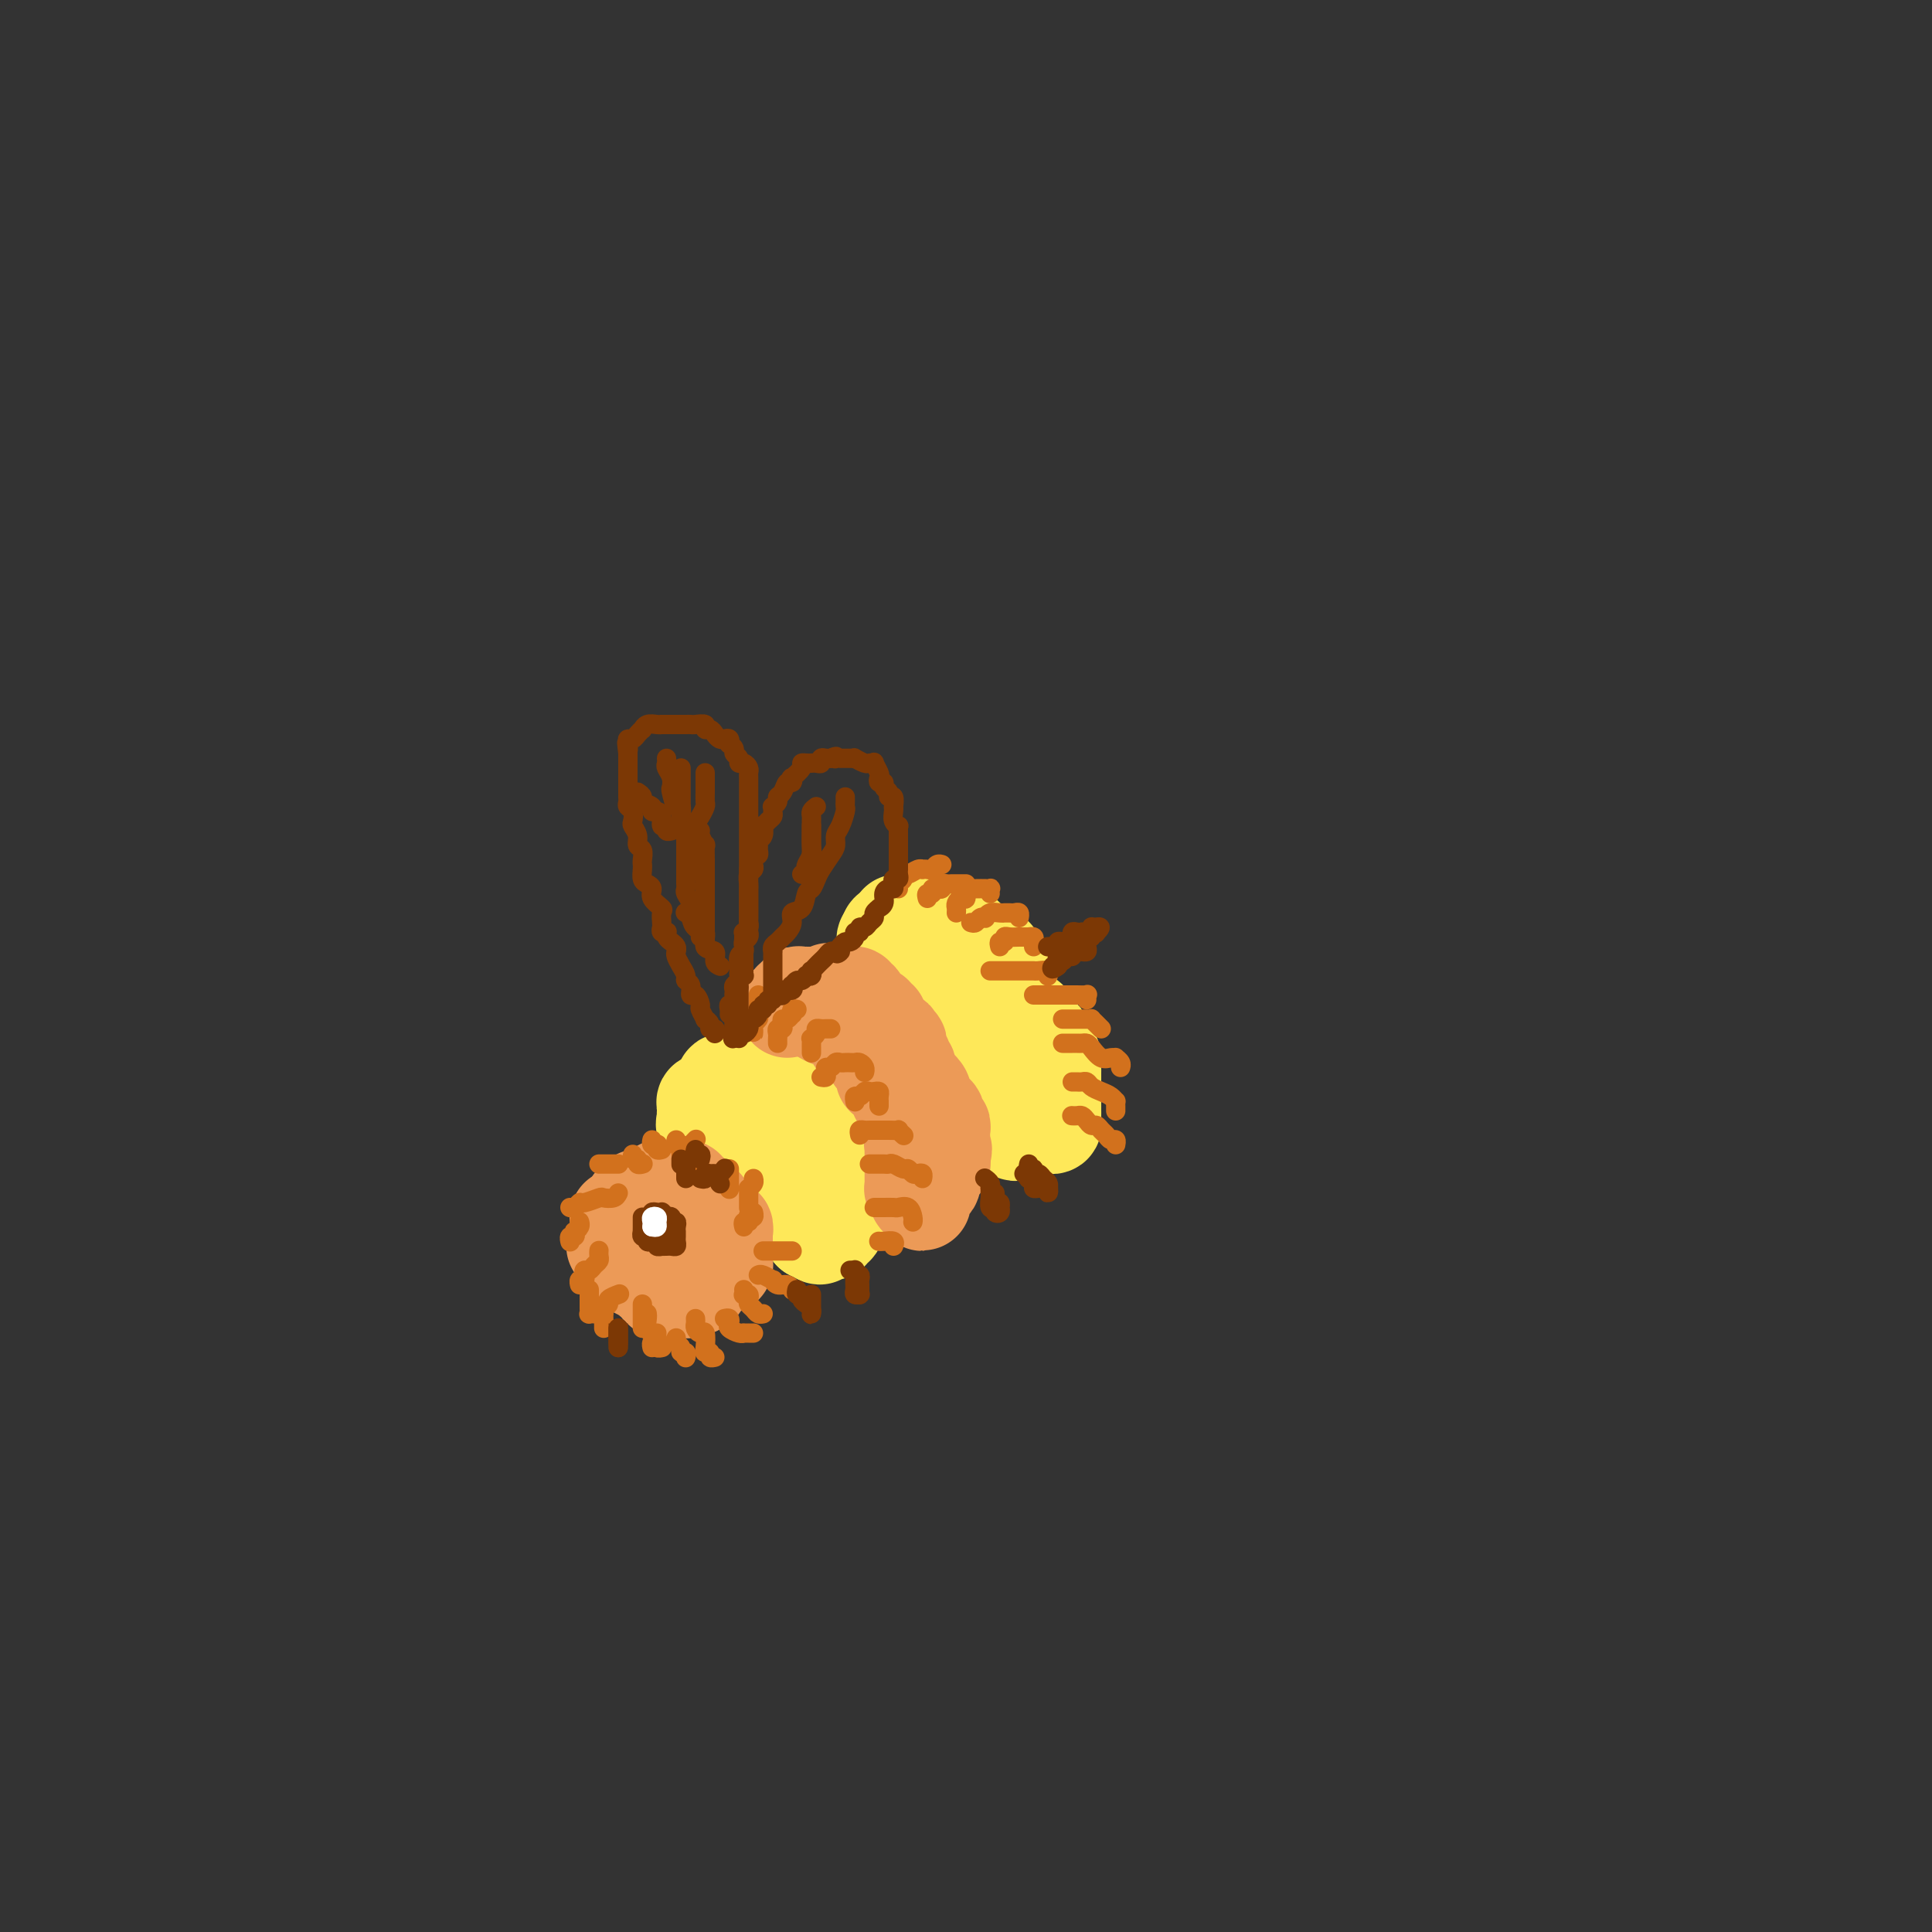 <svg viewBox='0 0 400 400' version='1.1' xmlns='http://www.w3.org/2000/svg' xmlns:xlink='http://www.w3.org/1999/xlink'><rect x="0" y="0" width="400" height="400" fill="#333333" stroke="none"/><g fill='none' stroke='#FEE859' stroke-width='20' stroke-linecap='round' stroke-linejoin='round'><path d='M155,224c-0.333,-0.006 -0.667,-0.013 -1,0c-0.333,0.013 -0.667,0.045 -1,0c-0.333,-0.045 -0.666,-0.166 -1,0c-0.334,0.166 -0.668,0.619 -1,1c-0.332,0.381 -0.662,0.691 -1,1c-0.338,0.309 -0.683,0.618 -1,1c-0.317,0.382 -0.607,0.837 -1,1c-0.393,0.163 -0.890,0.032 -1,0c-0.110,-0.032 0.167,0.033 0,0c-0.167,-0.033 -0.776,-0.164 -1,0c-0.224,0.164 -0.062,0.622 0,1c0.062,0.378 0.024,0.676 0,1c-0.024,0.324 -0.036,0.676 0,1c0.036,0.324 0.118,0.622 0,1c-0.118,0.378 -0.438,0.836 0,1c0.438,0.164 1.633,0.034 2,0c0.367,-0.034 -0.095,0.029 0,0c0.095,-0.029 0.748,-0.152 1,0c0.252,0.152 0.105,0.577 0,1c-0.105,0.423 -0.168,0.844 0,1c0.168,0.156 0.566,0.045 1,0c0.434,-0.045 0.902,-0.026 1,0c0.098,0.026 -0.176,0.058 0,0c0.176,-0.058 0.802,-0.208 1,0c0.198,0.208 -0.032,0.773 0,1c0.032,0.227 0.327,0.116 1,0c0.673,-0.116 1.723,-0.238 2,0c0.277,0.238 -0.220,0.837 0,1c0.220,0.163 1.158,-0.110 2,0c0.842,0.110 1.588,0.603 2,1c0.412,0.397 0.491,0.699 1,1c0.509,0.301 1.447,0.602 2,1c0.553,0.398 0.722,0.894 1,1c0.278,0.106 0.667,-0.179 1,0c0.333,0.179 0.611,0.821 1,1c0.389,0.179 0.888,-0.107 1,0c0.112,0.107 -0.162,0.606 0,1c0.162,0.394 0.761,0.684 1,1c0.239,0.316 0.120,0.658 0,1'/><path d='M167,245c3.188,2.092 0.658,1.321 0,1c-0.658,-0.321 0.556,-0.192 1,0c0.444,0.192 0.119,0.447 0,1c-0.119,0.553 -0.032,1.405 0,2c0.032,0.595 0.009,0.933 0,1c-0.009,0.067 -0.002,-0.137 0,0c0.002,0.137 0.001,0.615 0,1c-0.001,0.385 -0.000,0.677 0,1c0.000,0.323 -0.000,0.676 0,1c0.000,0.324 0.000,0.621 0,1c-0.000,0.379 -0.001,0.842 0,1c0.001,0.158 0.003,0.010 0,0c-0.003,-0.010 -0.011,0.118 0,0c0.011,-0.118 0.041,-0.482 0,-1c-0.041,-0.518 -0.152,-1.190 0,-2c0.152,-0.810 0.566,-1.758 1,-2c0.434,-0.242 0.887,0.220 1,0c0.113,-0.220 -0.113,-1.123 0,-2c0.113,-0.877 0.566,-1.726 1,-2c0.434,-0.274 0.848,0.029 1,0c0.152,-0.029 0.041,-0.389 0,-1c-0.041,-0.611 -0.011,-1.473 0,-2c0.011,-0.527 0.003,-0.718 0,-1c-0.003,-0.282 0.000,-0.654 0,-1c-0.000,-0.346 -0.004,-0.666 0,-1c0.004,-0.334 0.016,-0.682 0,-1c-0.016,-0.318 -0.061,-0.606 0,-1c0.061,-0.394 0.227,-0.893 0,-1c-0.227,-0.107 -0.848,0.177 -1,0c-0.152,-0.177 0.166,-0.817 0,-1c-0.166,-0.183 -0.815,0.091 -1,0c-0.185,-0.091 0.095,-0.546 0,-1c-0.095,-0.454 -0.565,-0.905 -1,-1c-0.435,-0.095 -0.834,0.168 -1,0c-0.166,-0.168 -0.100,-0.766 0,-1c0.100,-0.234 0.234,-0.104 0,0c-0.234,0.104 -0.837,0.183 -1,0c-0.163,-0.183 0.114,-0.627 0,-1c-0.114,-0.373 -0.618,-0.674 -1,-1c-0.382,-0.326 -0.641,-0.679 -1,-1c-0.359,-0.321 -0.818,-0.612 -1,-1c-0.182,-0.388 -0.087,-0.874 0,-1c0.087,-0.126 0.168,0.107 0,0c-0.168,-0.107 -0.584,-0.553 -1,-1'/><path d='M163,227c-1.349,-1.785 -0.222,-1.249 0,-1c0.222,0.249 -0.462,0.210 -1,0c-0.538,-0.210 -0.931,-0.592 -1,-1c-0.069,-0.408 0.185,-0.841 0,-1c-0.185,-0.159 -0.809,-0.043 -1,0c-0.191,0.043 0.051,0.011 0,0c-0.051,-0.011 -0.395,-0.003 -1,0c-0.605,0.003 -1.472,0.001 -2,0c-0.528,-0.001 -0.719,-0.000 -1,0c-0.281,0.000 -0.654,0.000 -1,0c-0.346,-0.000 -0.666,-0.000 -1,0c-0.334,0.000 -0.682,0.000 -1,0c-0.318,-0.000 -0.607,-0.001 -1,0c-0.393,0.001 -0.890,0.003 -1,0c-0.110,-0.003 0.167,-0.012 0,0c-0.167,0.012 -0.777,0.044 -1,0c-0.223,-0.044 -0.060,-0.166 0,0c0.060,0.166 0.016,0.618 0,1c-0.016,0.382 -0.004,0.694 0,1c0.004,0.306 0.000,0.608 0,1c-0.000,0.392 0.004,0.875 0,1c-0.004,0.125 -0.015,-0.107 0,0c0.015,0.107 0.057,0.554 0,1c-0.057,0.446 -0.212,0.890 0,1c0.212,0.110 0.792,-0.114 1,0c0.208,0.114 0.046,0.567 0,1c-0.046,0.433 0.026,0.847 0,1c-0.026,0.153 -0.150,0.044 0,0c0.150,-0.044 0.575,-0.022 1,0'/><path d='M152,232c0.091,1.466 -0.183,1.132 0,1c0.183,-0.132 0.823,-0.060 1,0c0.177,0.060 -0.108,0.110 0,0c0.108,-0.110 0.610,-0.380 1,0c0.390,0.380 0.669,1.411 1,2c0.331,0.589 0.714,0.735 1,1c0.286,0.265 0.476,0.649 1,1c0.524,0.351 1.383,0.668 2,1c0.617,0.332 0.992,0.680 1,1c0.008,0.320 -0.352,0.612 0,1c0.352,0.388 1.415,0.874 2,1c0.585,0.126 0.692,-0.106 1,0c0.308,0.106 0.818,0.549 1,1c0.182,0.451 0.035,0.908 0,1c-0.035,0.092 0.042,-0.182 0,0c-0.042,0.182 -0.204,0.819 0,1c0.204,0.181 0.772,-0.096 1,0c0.228,0.096 0.114,0.565 0,1c-0.114,0.435 -0.228,0.838 0,1c0.228,0.162 0.797,0.085 1,0c0.203,-0.085 0.041,-0.177 0,0c-0.041,0.177 0.041,0.622 0,1c-0.041,0.378 -0.203,0.689 0,1c0.203,0.311 0.772,0.622 1,1c0.228,0.378 0.114,0.822 0,1c-0.114,0.178 -0.227,0.089 0,0c0.227,-0.089 0.793,-0.179 1,0c0.207,0.179 0.055,0.626 0,1c-0.055,0.374 -0.015,0.675 0,1c0.015,0.325 0.003,0.676 0,1c-0.003,0.324 0.002,0.623 0,1c-0.002,0.377 -0.011,0.833 0,1c0.011,0.167 0.041,0.045 0,0c-0.041,-0.045 -0.155,-0.013 0,0c0.155,0.013 0.577,0.006 1,0'/><path d='M169,255c0.957,1.861 0.849,0.514 1,0c0.151,-0.514 0.562,-0.193 1,0c0.438,0.193 0.902,0.259 1,0c0.098,-0.259 -0.170,-0.843 0,-1c0.170,-0.157 0.778,0.112 1,0c0.222,-0.112 0.060,-0.603 0,-1c-0.060,-0.397 -0.016,-0.698 0,-1c0.016,-0.302 0.004,-0.605 0,-1c-0.004,-0.395 0.000,-0.880 0,-1c-0.000,-0.120 -0.004,0.127 0,0c0.004,-0.127 0.016,-0.626 0,-1c-0.016,-0.374 -0.061,-0.621 0,-1c0.061,-0.379 0.226,-0.889 0,-1c-0.226,-0.111 -0.844,0.176 -1,0c-0.156,-0.176 0.151,-0.817 0,-1c-0.151,-0.183 -0.761,0.091 -1,0c-0.239,-0.091 -0.106,-0.546 0,-1c0.106,-0.454 0.186,-0.906 0,-1c-0.186,-0.094 -0.637,0.171 -1,0c-0.363,-0.171 -0.636,-0.777 -1,-1c-0.364,-0.223 -0.818,-0.064 -1,0c-0.182,0.064 -0.091,0.032 0,0'/><path d='M168,243c-0.778,-1.156 -0.222,-1.044 0,-1c0.222,0.044 0.111,0.022 0,0'/><path d='M186,191c-0.089,-0.001 -0.179,-0.001 0,0c0.179,0.001 0.626,0.004 1,0c0.374,-0.004 0.676,-0.016 1,0c0.324,0.016 0.669,0.061 1,0c0.331,-0.061 0.649,-0.228 1,0c0.351,0.228 0.735,0.850 1,1c0.265,0.150 0.410,-0.171 1,0c0.590,0.171 1.625,0.833 2,1c0.375,0.167 0.089,-0.163 1,0c0.911,0.163 3.017,0.818 4,1c0.983,0.182 0.841,-0.110 1,0c0.159,0.110 0.620,0.622 1,1c0.380,0.378 0.680,0.621 1,1c0.320,0.379 0.659,0.894 1,1c0.341,0.106 0.684,-0.197 1,0c0.316,0.197 0.606,0.893 1,1c0.394,0.107 0.894,-0.374 1,0c0.106,0.374 -0.182,1.602 0,2c0.182,0.398 0.834,-0.034 1,0c0.166,0.034 -0.153,0.534 0,1c0.153,0.466 0.777,0.898 1,1c0.223,0.102 0.046,-0.126 0,0c-0.046,0.126 0.040,0.606 0,1c-0.040,0.394 -0.206,0.701 0,1c0.206,0.299 0.785,0.591 1,1c0.215,0.409 0.065,0.936 0,1c-0.065,0.064 -0.045,-0.335 0,0c0.045,0.335 0.116,1.403 0,2c-0.116,0.597 -0.420,0.723 0,1c0.420,0.277 1.562,0.705 2,1c0.438,0.295 0.170,0.456 0,1c-0.170,0.544 -0.242,1.469 0,2c0.242,0.531 0.797,0.667 1,1c0.203,0.333 0.054,0.862 0,1c-0.054,0.138 -0.015,-0.117 0,0c0.015,0.117 0.004,0.605 0,1c-0.004,0.395 -0.001,0.697 0,1c0.001,0.303 0.000,0.606 0,1c-0.000,0.394 -0.000,0.878 0,1c0.000,0.122 0.000,-0.117 0,0c-0.000,0.117 -0.000,0.591 0,1c0.000,0.409 0.000,0.754 0,1c-0.000,0.246 -0.000,0.395 0,1c0.000,0.605 0.001,1.667 0,2c-0.001,0.333 -0.004,-0.065 0,0c0.004,0.065 0.015,0.591 0,1c-0.015,0.409 -0.056,0.702 0,1c0.056,0.298 0.207,0.601 0,1c-0.207,0.399 -0.774,0.895 -1,1c-0.226,0.105 -0.113,-0.179 0,0c0.113,0.179 0.226,0.821 0,1c-0.226,0.179 -0.793,-0.107 -1,0c-0.207,0.107 -0.056,0.606 0,1c0.056,0.394 0.015,0.683 0,1c-0.015,0.317 -0.004,0.662 0,1c0.004,0.338 0.002,0.669 0,1'/><path d='M210,233c-0.126,2.939 0.558,0.788 1,0c0.442,-0.788 0.643,-0.211 1,0c0.357,0.211 0.869,0.057 1,0c0.131,-0.057 -0.118,-0.015 0,0c0.118,0.015 0.605,0.004 1,0c0.395,-0.004 0.698,-0.000 1,0c0.302,0.000 0.603,-0.003 1,0c0.397,0.003 0.891,0.012 1,0c0.109,-0.012 -0.167,-0.045 0,0c0.167,0.045 0.777,0.167 1,0c0.223,-0.167 0.060,-0.622 0,-1c-0.060,-0.378 -0.016,-0.678 0,-1c0.016,-0.322 0.004,-0.668 0,-1c-0.004,-0.332 -0.001,-0.652 0,-1c0.001,-0.348 0.000,-0.723 0,-1c-0.000,-0.277 -0.000,-0.455 0,-1c0.000,-0.545 0.000,-1.455 0,-2c-0.000,-0.545 -0.000,-0.723 0,-1c0.000,-0.277 0.001,-0.651 0,-1c-0.001,-0.349 -0.004,-0.671 0,-1c0.004,-0.329 0.016,-0.666 0,-1c-0.016,-0.334 -0.061,-0.667 0,-1c0.061,-0.333 0.227,-0.668 0,-1c-0.227,-0.332 -0.849,-0.663 -1,-1c-0.151,-0.337 0.167,-0.680 0,-1c-0.167,-0.320 -0.819,-0.615 -1,-1c-0.181,-0.385 0.109,-0.858 0,-1c-0.109,-0.142 -0.617,0.049 -1,0c-0.383,-0.049 -0.642,-0.338 -1,-1c-0.358,-0.662 -0.817,-1.697 -1,-2c-0.183,-0.303 -0.091,0.126 0,0c0.091,-0.126 0.179,-0.808 0,-1c-0.179,-0.192 -0.626,0.107 -1,0c-0.374,-0.107 -0.674,-0.620 -1,-1c-0.326,-0.380 -0.676,-0.627 -1,-1c-0.324,-0.373 -0.622,-0.871 -1,-1c-0.378,-0.129 -0.837,0.110 -1,0c-0.163,-0.110 -0.028,-0.569 0,-1c0.028,-0.431 -0.049,-0.832 0,-1c0.049,-0.168 0.224,-0.101 0,0c-0.224,0.101 -0.847,0.238 -1,0c-0.153,-0.238 0.166,-0.851 0,-1c-0.166,-0.149 -0.815,0.167 -1,0c-0.185,-0.167 0.095,-0.815 0,-1c-0.095,-0.185 -0.564,0.095 -1,0c-0.436,-0.095 -0.838,-0.564 -1,-1c-0.162,-0.436 -0.085,-0.838 0,-1c0.085,-0.162 0.177,-0.082 0,0c-0.177,0.082 -0.622,0.166 -1,0c-0.378,-0.166 -0.689,-0.583 -1,-1'/><path d='M202,201c-2.638,-2.660 -1.232,-0.310 -1,0c0.232,0.310 -0.712,-1.418 -1,-2c-0.288,-0.582 0.078,-0.016 0,0c-0.078,0.016 -0.599,-0.517 -1,-1c-0.401,-0.483 -0.681,-0.917 -1,-1c-0.319,-0.083 -0.677,0.185 -1,0c-0.323,-0.185 -0.611,-0.824 -1,-1c-0.389,-0.176 -0.877,0.112 -1,0c-0.123,-0.112 0.121,-0.622 0,-1c-0.121,-0.378 -0.606,-0.623 -1,-1c-0.394,-0.377 -0.697,-0.886 -1,-1c-0.303,-0.114 -0.606,0.165 -1,0c-0.394,-0.165 -0.879,-0.776 -1,-1c-0.121,-0.224 0.121,-0.061 0,0c-0.121,0.061 -0.606,0.020 -1,0c-0.394,-0.020 -0.698,-0.019 -1,0c-0.302,0.019 -0.602,0.058 -1,0c-0.398,-0.058 -0.894,-0.212 -1,0c-0.106,0.212 0.178,0.789 0,1c-0.178,0.211 -0.818,0.056 -1,0c-0.182,-0.056 0.095,-0.012 0,0c-0.095,0.012 -0.562,-0.007 -1,0c-0.438,0.007 -0.849,0.040 -1,0c-0.151,-0.040 -0.043,-0.154 0,0c0.043,0.154 0.022,0.577 0,1'/><path d='M184,194c-1.458,0.337 -0.602,0.679 0,1c0.602,0.321 0.949,0.622 1,1c0.051,0.378 -0.193,0.832 0,1c0.193,0.168 0.824,0.048 1,0c0.176,-0.048 -0.104,-0.024 0,0c0.104,0.024 0.590,0.048 1,0c0.410,-0.048 0.744,-0.168 1,0c0.256,0.168 0.436,0.622 1,1c0.564,0.378 1.513,0.679 2,1c0.487,0.321 0.511,0.664 1,1c0.489,0.336 1.444,0.667 2,1c0.556,0.333 0.712,0.667 1,1c0.288,0.333 0.707,0.664 1,1c0.293,0.336 0.461,0.678 1,1c0.539,0.322 1.450,0.626 2,1c0.550,0.374 0.740,0.820 1,1c0.260,0.180 0.590,0.095 1,0c0.410,-0.095 0.898,-0.198 1,0c0.102,0.198 -0.183,0.698 0,1c0.183,0.302 0.834,0.406 1,1c0.166,0.594 -0.153,1.679 0,2c0.153,0.321 0.777,-0.121 1,0c0.223,0.121 0.046,0.806 0,1c-0.046,0.194 0.039,-0.102 0,0c-0.039,0.102 -0.203,0.601 0,1c0.203,0.399 0.773,0.698 1,1c0.227,0.302 0.112,0.606 0,1c-0.112,0.394 -0.222,0.879 0,1c0.222,0.121 0.778,-0.121 1,0c0.222,0.121 0.112,0.606 0,1c-0.112,0.394 -0.227,0.698 0,1c0.227,0.302 0.797,0.602 1,1c0.203,0.398 0.040,0.894 0,1c-0.040,0.106 0.042,-0.179 0,0c-0.042,0.179 -0.207,0.822 0,1c0.207,0.178 0.788,-0.110 1,0c0.212,0.110 0.057,0.617 0,1c-0.057,0.383 -0.015,0.642 0,1c0.015,0.358 0.004,0.817 0,1c-0.004,0.183 -0.002,0.092 0,0'/></g>
<g fill='none' stroke='#EC9A57' stroke-width='20' stroke-linecap='round' stroke-linejoin='round'><path d='M164,208c-0.007,-0.422 -0.013,-0.845 0,-1c0.013,-0.155 0.046,-0.043 0,0c-0.046,0.043 -0.171,0.015 0,0c0.171,-0.015 0.637,-0.019 1,0c0.363,0.019 0.622,0.061 1,0c0.378,-0.061 0.874,-0.224 1,0c0.126,0.224 -0.117,0.834 0,1c0.117,0.166 0.595,-0.114 1,0c0.405,0.114 0.737,0.622 1,1c0.263,0.378 0.455,0.626 1,1c0.545,0.374 1.442,0.873 2,1c0.558,0.127 0.777,-0.120 1,0c0.223,0.120 0.451,0.607 1,1c0.549,0.393 1.418,0.693 2,1c0.582,0.307 0.877,0.621 1,1c0.123,0.379 0.074,0.824 0,1c-0.074,0.176 -0.174,0.085 0,0c0.174,-0.085 0.621,-0.164 1,0c0.379,0.164 0.689,0.569 1,1c0.311,0.431 0.623,0.886 1,1c0.377,0.114 0.819,-0.114 1,0c0.181,0.114 0.100,0.568 0,1c-0.100,0.432 -0.219,0.840 0,1c0.219,0.160 0.776,0.071 1,0c0.224,-0.071 0.116,-0.125 0,0c-0.116,0.125 -0.239,0.428 0,1c0.239,0.572 0.839,1.414 1,2c0.161,0.586 -0.115,0.916 0,1c0.115,0.084 0.623,-0.080 1,0c0.377,0.080 0.622,0.403 1,1c0.378,0.597 0.890,1.470 1,2c0.110,0.530 -0.180,0.719 0,1c0.180,0.281 0.832,0.654 1,1c0.168,0.346 -0.147,0.666 0,1c0.147,0.334 0.757,0.682 1,1c0.243,0.318 0.118,0.606 0,1c-0.118,0.394 -0.228,0.893 0,1c0.228,0.107 0.793,-0.179 1,0c0.207,0.179 0.055,0.821 0,1c-0.055,0.179 -0.015,-0.107 0,0c0.015,0.107 0.004,0.606 0,1c-0.004,0.394 -0.001,0.684 0,1c0.001,0.316 0.001,0.658 0,1'/><path d='M189,236c1.083,2.869 0.290,1.542 0,1c-0.290,-0.542 -0.078,-0.299 0,0c0.078,0.299 0.021,0.654 0,1c-0.021,0.346 -0.006,0.684 0,1c0.006,0.316 0.001,0.609 0,1c-0.001,0.391 -0.000,0.878 0,1c0.000,0.122 0.000,-0.122 0,0c-0.000,0.122 0.000,0.611 0,1c-0.000,0.389 -0.001,0.679 0,1c0.001,0.321 0.004,0.674 0,1c-0.004,0.326 -0.015,0.626 0,1c0.015,0.374 0.056,0.822 0,1c-0.056,0.178 -0.207,0.085 0,0c0.207,-0.085 0.773,-0.161 1,0c0.227,0.161 0.113,0.561 0,1c-0.113,0.439 -0.227,0.917 0,1c0.227,0.083 0.793,-0.229 1,0c0.207,0.229 0.054,1.000 0,1c-0.054,0.000 -0.011,-0.771 0,-1c0.011,-0.229 -0.012,0.083 0,0c0.012,-0.083 0.060,-0.561 0,-1c-0.060,-0.439 -0.226,-0.839 0,-1c0.226,-0.161 0.846,-0.085 1,0c0.154,0.085 -0.156,0.178 0,0c0.156,-0.178 0.778,-0.626 1,-1c0.222,-0.374 0.044,-0.675 0,-1c-0.044,-0.325 0.044,-0.675 0,-1c-0.044,-0.325 -0.222,-0.626 0,-1c0.222,-0.374 0.844,-0.821 1,-1c0.156,-0.179 -0.154,-0.089 0,0c0.154,0.089 0.772,0.178 1,0c0.228,-0.178 0.065,-0.622 0,-1c-0.065,-0.378 -0.033,-0.689 0,-1'/><path d='M195,239c0.774,-1.555 0.207,-0.941 0,-1c-0.207,-0.059 -0.056,-0.789 0,-1c0.056,-0.211 0.016,0.097 0,0c-0.016,-0.097 -0.008,-0.599 0,-1c0.008,-0.401 0.017,-0.703 0,-1c-0.017,-0.297 -0.060,-0.590 0,-1c0.060,-0.410 0.224,-0.936 0,-1c-0.224,-0.064 -0.834,0.334 -1,0c-0.166,-0.334 0.113,-1.399 0,-2c-0.113,-0.601 -0.617,-0.737 -1,-1c-0.383,-0.263 -0.645,-0.652 -1,-1c-0.355,-0.348 -0.803,-0.656 -1,-1c-0.197,-0.344 -0.143,-0.726 0,-1c0.143,-0.274 0.374,-0.440 0,-1c-0.374,-0.560 -1.353,-1.513 -2,-2c-0.647,-0.487 -0.962,-0.508 -1,-1c-0.038,-0.492 0.200,-1.456 0,-2c-0.200,-0.544 -0.838,-0.667 -1,-1c-0.162,-0.333 0.153,-0.877 0,-1c-0.153,-0.123 -0.772,0.173 -1,0c-0.228,-0.173 -0.065,-0.816 0,-1c0.065,-0.184 0.031,0.091 0,0c-0.031,-0.091 -0.060,-0.546 0,-1c0.060,-0.454 0.208,-0.905 0,-1c-0.208,-0.095 -0.772,0.168 -1,0c-0.228,-0.168 -0.121,-0.766 0,-1c0.121,-0.234 0.257,-0.105 0,0c-0.257,0.105 -0.906,0.187 -1,0c-0.094,-0.187 0.368,-0.643 0,-1c-0.368,-0.357 -1.567,-0.617 -2,-1c-0.433,-0.383 -0.101,-0.891 0,-1c0.101,-0.109 -0.028,0.182 0,0c0.028,-0.182 0.215,-0.836 0,-1c-0.215,-0.164 -0.832,0.164 -1,0c-0.168,-0.164 0.114,-0.818 0,-1c-0.114,-0.182 -0.623,0.109 -1,0c-0.377,-0.109 -0.623,-0.617 -1,-1c-0.377,-0.383 -0.885,-0.642 -1,-1c-0.115,-0.358 0.162,-0.814 0,-1c-0.162,-0.186 -0.764,-0.102 -1,0c-0.236,0.102 -0.106,0.224 0,0c0.106,-0.224 0.187,-0.792 0,-1c-0.187,-0.208 -0.642,-0.056 -1,0c-0.358,0.056 -0.618,0.015 -1,0c-0.382,-0.015 -0.886,-0.004 -1,0c-0.114,0.004 0.162,0.001 0,0c-0.162,-0.001 -0.760,-0.000 -1,0c-0.240,0.000 -0.120,0.000 0,0'/><path d='M173,206c-2.190,-1.547 -1.165,-0.415 -1,0c0.165,0.415 -0.529,0.111 -1,0c-0.471,-0.111 -0.719,-0.030 -1,0c-0.281,0.030 -0.596,0.008 -1,0c-0.404,-0.008 -0.895,-0.002 -1,0c-0.105,0.002 0.178,-0.001 0,0c-0.178,0.001 -0.817,0.004 -1,0c-0.183,-0.004 0.091,-0.016 0,0c-0.091,0.016 -0.546,0.061 -1,0c-0.454,-0.061 -0.905,-0.226 -1,0c-0.095,0.226 0.167,0.844 0,1c-0.167,0.156 -0.763,-0.151 -1,0c-0.237,0.151 -0.116,0.759 0,1c0.116,0.241 0.227,0.116 0,0c-0.227,-0.116 -0.792,-0.224 -1,0c-0.208,0.224 -0.059,0.778 0,1c0.059,0.222 0.030,0.111 0,0'/><path d='M138,250c-0.416,-0.031 -0.832,-0.061 -1,0c-0.168,0.061 -0.088,0.214 0,0c0.088,-0.214 0.182,-0.793 0,-1c-0.182,-0.207 -0.641,-0.041 -1,0c-0.359,0.041 -0.617,-0.041 -1,0c-0.383,0.041 -0.891,0.206 -1,0c-0.109,-0.206 0.182,-0.783 0,-1c-0.182,-0.217 -0.837,-0.073 -1,0c-0.163,0.073 0.167,0.076 0,0c-0.167,-0.076 -0.829,-0.231 -1,0c-0.171,0.231 0.150,0.850 0,1c-0.150,0.150 -0.772,-0.167 -1,0c-0.228,0.167 -0.061,0.818 0,1c0.061,0.182 0.016,-0.106 0,0c-0.016,0.106 -0.005,0.605 0,1c0.005,0.395 0.002,0.684 0,1c-0.002,0.316 -0.004,0.658 0,1c0.004,0.342 0.015,0.683 0,1c-0.015,0.317 -0.057,0.609 0,1c0.057,0.391 0.211,0.879 0,1c-0.211,0.121 -0.788,-0.126 -1,0c-0.212,0.126 -0.058,0.626 0,1c0.058,0.374 0.020,0.621 0,1c-0.020,0.379 -0.020,0.889 0,1c0.020,0.111 0.062,-0.178 0,0c-0.062,0.178 -0.228,0.822 0,1c0.228,0.178 0.848,-0.110 1,0c0.152,0.110 -0.166,0.617 0,1c0.166,0.383 0.814,0.642 1,1c0.186,0.358 -0.090,0.817 0,1c0.090,0.183 0.545,0.092 1,0'/><path d='M133,263c0.482,0.459 0.186,0.108 0,0c-0.186,-0.108 -0.261,0.028 0,0c0.261,-0.028 0.859,-0.219 1,0c0.141,0.219 -0.173,0.847 0,1c0.173,0.153 0.835,-0.170 1,0c0.165,0.170 -0.167,0.834 0,1c0.167,0.166 0.832,-0.166 1,0c0.168,0.166 -0.162,0.829 0,1c0.162,0.171 0.817,-0.150 1,0c0.183,0.150 -0.106,0.772 0,1c0.106,0.228 0.607,0.061 1,0c0.393,-0.061 0.679,-0.017 1,0c0.321,0.017 0.676,0.005 1,0c0.324,-0.005 0.616,-0.005 1,0c0.384,0.005 0.858,0.014 1,0c0.142,-0.014 -0.049,-0.050 0,0c0.049,0.050 0.337,0.186 1,0c0.663,-0.186 1.701,-0.695 2,-1c0.299,-0.305 -0.141,-0.408 0,-1c0.141,-0.592 0.865,-1.675 1,-2c0.135,-0.325 -0.318,0.106 0,0c0.318,-0.106 1.406,-0.749 2,-1c0.594,-0.251 0.695,-0.109 1,0c0.305,0.109 0.814,0.184 1,0c0.186,-0.184 0.050,-0.627 0,-1c-0.050,-0.373 -0.013,-0.677 0,-1c0.013,-0.323 0.004,-0.665 0,-1c-0.004,-0.335 -0.001,-0.663 0,-1c0.001,-0.337 0.001,-0.683 0,-1c-0.001,-0.317 -0.004,-0.606 0,-1c0.004,-0.394 0.016,-0.895 0,-1c-0.016,-0.105 -0.060,0.184 0,0c0.060,-0.184 0.224,-0.842 0,-1c-0.224,-0.158 -0.834,0.183 -1,0c-0.166,-0.183 0.113,-0.890 0,-1c-0.113,-0.110 -0.619,0.377 -1,0c-0.381,-0.377 -0.638,-1.618 -1,-2c-0.362,-0.382 -0.829,0.093 -1,0c-0.171,-0.093 -0.046,-0.756 0,-1c0.046,-0.244 0.013,-0.070 0,0c-0.013,0.070 -0.007,0.035 0,0'/><path d='M146,250c-0.780,-1.504 -0.730,-0.263 -1,0c-0.270,0.263 -0.861,-0.452 -1,-1c-0.139,-0.548 0.173,-0.931 0,-1c-0.173,-0.069 -0.830,0.174 -1,0c-0.170,-0.174 0.148,-0.765 0,-1c-0.148,-0.235 -0.760,-0.116 -1,0c-0.240,0.116 -0.106,0.227 0,0c0.106,-0.227 0.183,-0.793 0,-1c-0.183,-0.207 -0.627,-0.055 -1,0c-0.373,0.055 -0.675,0.014 -1,0c-0.325,-0.014 -0.675,0.000 -1,0c-0.325,-0.000 -0.627,-0.015 -1,0c-0.373,0.015 -0.817,0.061 -1,0c-0.183,-0.061 -0.105,-0.228 0,0c0.105,0.228 0.235,0.850 0,1c-0.235,0.150 -0.837,-0.171 -1,0c-0.163,0.171 0.114,0.834 0,1c-0.114,0.166 -0.617,-0.165 -1,0c-0.383,0.165 -0.646,0.828 -1,1c-0.354,0.172 -0.798,-0.146 -1,0c-0.202,0.146 -0.162,0.756 0,1c0.162,0.244 0.447,0.122 0,0c-0.447,-0.122 -1.626,-0.244 -2,0c-0.374,0.244 0.058,0.853 0,1c-0.058,0.147 -0.604,-0.168 -1,0c-0.396,0.168 -0.642,0.820 -1,1c-0.358,0.180 -0.828,-0.110 -1,0c-0.172,0.110 -0.046,0.621 0,1c0.046,0.379 0.012,0.626 0,1c-0.012,0.374 -0.003,0.873 0,1c0.003,0.127 0.001,-0.120 0,0c-0.001,0.120 -0.000,0.606 0,1c0.000,0.394 0.000,0.697 0,1'/><path d='M128,257c-1.333,1.667 -0.667,0.833 0,0'/></g>
<g fill='none' stroke='#D2711D' stroke-width='4' stroke-linecap='round' stroke-linejoin='round'><path d='M186,184c-0.118,-0.342 -0.235,-0.684 0,-1c0.235,-0.316 0.823,-0.607 1,-1c0.177,-0.393 -0.059,-0.890 0,-1c0.059,-0.110 0.411,0.166 1,0c0.589,-0.166 1.415,-0.776 2,-1c0.585,-0.224 0.930,-0.064 1,0c0.070,0.064 -0.135,0.031 0,0c0.135,-0.031 0.611,-0.061 1,0c0.389,0.061 0.692,0.212 1,0c0.308,-0.212 0.621,-0.788 1,-1c0.379,-0.212 0.822,-0.061 1,0c0.178,0.061 0.089,0.030 0,0'/><path d='M192,186c-0.122,-0.453 -0.244,-0.906 0,-1c0.244,-0.094 0.854,0.172 1,0c0.146,-0.172 -0.172,-0.782 0,-1c0.172,-0.218 0.834,-0.044 1,0c0.166,0.044 -0.163,-0.041 0,0c0.163,0.041 0.817,0.207 1,0c0.183,-0.207 -0.106,-0.788 0,-1c0.106,-0.212 0.606,-0.057 1,0c0.394,0.057 0.680,0.015 1,0c0.320,-0.015 0.673,-0.004 1,0c0.327,0.004 0.626,0.001 1,0c0.374,-0.001 0.821,-0.000 1,0c0.179,0.000 0.089,0.000 0,0'/><path d='M198,189c0.022,-0.344 0.043,-0.688 0,-1c-0.043,-0.312 -0.152,-0.591 0,-1c0.152,-0.409 0.564,-0.947 1,-1c0.436,-0.053 0.895,0.378 1,0c0.105,-0.378 -0.145,-1.565 0,-2c0.145,-0.435 0.684,-0.116 1,0c0.316,0.116 0.410,0.030 1,0c0.590,-0.030 1.675,-0.004 2,0c0.325,0.004 -0.109,-0.013 0,0c0.109,0.013 0.761,0.055 1,0c0.239,-0.055 0.064,-0.207 0,0c-0.064,0.207 -0.018,0.773 0,1c0.018,0.227 0.009,0.113 0,0'/><path d='M201,191c0.341,0.111 0.682,0.222 1,0c0.318,-0.222 0.614,-0.777 1,-1c0.386,-0.223 0.864,-0.112 1,0c0.136,0.112 -0.069,0.226 0,0c0.069,-0.226 0.414,-0.793 1,-1c0.586,-0.207 1.414,-0.055 2,0c0.586,0.055 0.931,0.014 1,0c0.069,-0.014 -0.139,-0.000 0,0c0.139,0.000 0.626,-0.014 1,0c0.374,0.014 0.636,0.055 1,0c0.364,-0.055 0.829,-0.207 1,0c0.171,0.207 0.049,0.773 0,1c-0.049,0.227 -0.024,0.113 0,0'/><path d='M207,196c-0.117,-0.453 -0.235,-0.906 0,-1c0.235,-0.094 0.822,0.171 1,0c0.178,-0.171 -0.053,-0.778 0,-1c0.053,-0.222 0.392,-0.059 1,0c0.608,0.059 1.487,0.015 2,0c0.513,-0.015 0.659,-0.001 1,0c0.341,0.001 0.876,-0.010 1,0c0.124,0.010 -0.163,0.041 0,0c0.163,-0.041 0.776,-0.155 1,0c0.224,0.155 0.060,0.580 0,1c-0.060,0.420 -0.017,0.834 0,1c0.017,0.166 0.009,0.083 0,0'/><path d='M205,201c0.344,0.000 0.687,0.000 1,0c0.313,-0.000 0.595,-0.000 1,0c0.405,0.000 0.934,0.000 1,0c0.066,-0.000 -0.332,-0.000 0,0c0.332,0.000 1.395,0.000 2,0c0.605,-0.000 0.754,-0.000 1,0c0.246,0.000 0.589,0.000 1,0c0.411,-0.000 0.888,-0.001 1,0c0.112,0.001 -0.142,0.004 0,0c0.142,-0.004 0.679,-0.015 1,0c0.321,0.015 0.426,0.057 1,0c0.574,-0.057 1.618,-0.211 2,0c0.382,0.211 0.102,0.789 0,1c-0.102,0.211 -0.028,0.057 0,0c0.028,-0.057 0.008,-0.016 0,0c-0.008,0.016 -0.004,0.008 0,0'/><path d='M214,206c0.173,0.000 0.346,0.000 1,0c0.654,-0.000 1.788,-0.000 2,0c0.212,0.000 -0.500,0.000 0,0c0.500,-0.000 2.211,-0.001 3,0c0.789,0.001 0.656,0.004 1,0c0.344,-0.004 1.164,-0.015 2,0c0.836,0.015 1.688,0.056 2,0c0.312,-0.056 0.084,-0.207 0,0c-0.084,0.207 -0.024,0.774 0,1c0.024,0.226 0.012,0.113 0,0'/><path d='M220,211c0.305,-0.000 0.610,-0.000 1,0c0.390,0.000 0.865,0.000 1,0c0.135,-0.000 -0.070,-0.001 0,0c0.070,0.001 0.414,0.003 1,0c0.586,-0.003 1.415,-0.011 2,0c0.585,0.011 0.928,0.042 1,0c0.072,-0.042 -0.125,-0.155 0,0c0.125,0.155 0.572,0.580 1,1c0.428,0.420 0.837,0.834 1,1c0.163,0.166 0.082,0.083 0,0'/><path d='M220,216c0.333,-0.000 0.667,-0.001 1,0c0.333,0.001 0.666,0.002 1,0c0.334,-0.002 0.670,-0.007 1,0c0.330,0.007 0.655,0.026 1,0c0.345,-0.026 0.709,-0.098 1,0c0.291,0.098 0.508,0.365 1,1c0.492,0.635 1.260,1.637 2,2c0.740,0.363 1.452,0.087 2,0c0.548,-0.087 0.931,0.015 1,0c0.069,-0.015 -0.177,-0.148 0,0c0.177,0.148 0.779,0.578 1,1c0.221,0.422 0.063,0.835 0,1c-0.063,0.165 -0.032,0.083 0,0'/><path d='M222,224c0.335,-0.006 0.670,-0.013 1,0c0.330,0.013 0.655,0.045 1,0c0.345,-0.045 0.709,-0.166 1,0c0.291,0.166 0.509,0.618 1,1c0.491,0.382 1.256,0.694 2,1c0.744,0.306 1.467,0.608 2,1c0.533,0.392 0.875,0.876 1,1c0.125,0.124 0.034,-0.111 0,0c-0.034,0.111 -0.009,0.568 0,1c0.009,0.432 0.003,0.838 0,1c-0.003,0.162 -0.001,0.081 0,0'/><path d='M222,231c-0.089,-0.006 -0.179,-0.012 0,0c0.179,0.012 0.625,0.041 1,0c0.375,-0.041 0.678,-0.151 1,0c0.322,0.151 0.664,0.565 1,1c0.336,0.435 0.667,0.891 1,1c0.333,0.109 0.667,-0.129 1,0c0.333,0.129 0.664,0.627 1,1c0.336,0.373 0.679,0.622 1,1c0.321,0.378 0.622,0.885 1,1c0.378,0.115 0.832,-0.161 1,0c0.168,0.161 0.048,0.760 0,1c-0.048,0.240 -0.024,0.120 0,0'/><path d='M156,213c-0.008,0.512 -0.016,1.024 0,1c0.016,-0.024 0.057,-0.584 0,-1c-0.057,-0.416 -0.211,-0.689 0,-1c0.211,-0.311 0.789,-0.661 1,-1c0.211,-0.339 0.057,-0.669 0,-1c-0.057,-0.331 -0.015,-0.663 0,-1c0.015,-0.337 0.004,-0.678 0,-1c-0.004,-0.322 -0.001,-0.625 0,-1c0.001,-0.375 0.000,-0.821 0,-1c-0.000,-0.179 -0.000,-0.089 0,0'/><path d='M161,216c-0.008,-0.341 -0.016,-0.683 0,-1c0.016,-0.317 0.056,-0.611 0,-1c-0.056,-0.389 -0.208,-0.874 0,-1c0.208,-0.126 0.778,0.106 1,0c0.222,-0.106 0.098,-0.549 0,-1c-0.098,-0.451 -0.171,-0.909 0,-1c0.171,-0.091 0.585,0.186 1,0c0.415,-0.186 0.829,-0.834 1,-1c0.171,-0.166 0.097,0.151 0,0c-0.097,-0.151 -0.219,-0.772 0,-1c0.219,-0.228 0.777,-0.065 1,0c0.223,0.065 0.112,0.033 0,0'/><path d='M168,218c0.002,-0.341 0.005,-0.683 0,-1c-0.005,-0.317 -0.016,-0.611 0,-1c0.016,-0.389 0.060,-0.875 0,-1c-0.060,-0.125 -0.224,0.110 0,0c0.224,-0.110 0.834,-0.565 1,-1c0.166,-0.435 -0.113,-0.849 0,-1c0.113,-0.151 0.618,-0.041 1,0c0.382,0.041 0.641,0.011 1,0c0.359,-0.011 0.817,-0.003 1,0c0.183,0.003 0.092,0.002 0,0'/><path d='M170,223c0.416,0.081 0.832,0.161 1,0c0.168,-0.161 0.086,-0.565 0,-1c-0.086,-0.435 -0.178,-0.901 0,-1c0.178,-0.099 0.625,0.170 1,0c0.375,-0.170 0.678,-0.777 1,-1c0.322,-0.223 0.663,-0.060 1,0c0.337,0.060 0.668,0.019 1,0c0.332,-0.019 0.663,-0.015 1,0c0.337,0.015 0.679,0.043 1,0c0.321,-0.043 0.622,-0.156 1,0c0.378,0.156 0.832,0.580 1,1c0.168,0.420 0.048,0.834 0,1c-0.048,0.166 -0.024,0.083 0,0'/><path d='M177,228c0.024,0.121 0.048,0.243 0,0c-0.048,-0.243 -0.168,-0.849 0,-1c0.168,-0.151 0.623,0.155 1,0c0.377,-0.155 0.675,-0.771 1,-1c0.325,-0.229 0.675,-0.071 1,0c0.325,0.071 0.623,0.057 1,0c0.377,-0.057 0.833,-0.155 1,0c0.167,0.155 0.045,0.564 0,1c-0.045,0.436 -0.012,0.900 0,1c0.012,0.100 0.003,-0.166 0,0c-0.003,0.166 -0.001,0.762 0,1c0.001,0.238 0.000,0.119 0,0'/><path d='M178,235c-0.089,-0.423 -0.177,-0.845 0,-1c0.177,-0.155 0.620,-0.041 1,0c0.380,0.041 0.696,0.011 1,0c0.304,-0.011 0.597,-0.003 1,0c0.403,0.003 0.916,-0.000 1,0c0.084,0.000 -0.261,0.004 0,0c0.261,-0.004 1.128,-0.015 2,0c0.872,0.015 1.749,0.056 2,0c0.251,-0.056 -0.125,-0.207 0,0c0.125,0.207 0.750,0.774 1,1c0.250,0.226 0.125,0.113 0,0'/><path d='M180,241c0.303,0.000 0.606,0.000 1,0c0.394,-0.000 0.878,-0.001 1,0c0.122,0.001 -0.118,0.004 0,0c0.118,-0.004 0.595,-0.016 1,0c0.405,0.016 0.739,0.061 1,0c0.261,-0.061 0.451,-0.226 1,0c0.549,0.226 1.457,0.844 2,1c0.543,0.156 0.720,-0.151 1,0c0.280,0.151 0.663,0.759 1,1c0.337,0.241 0.626,0.116 1,0c0.374,-0.116 0.831,-0.224 1,0c0.169,0.224 0.048,0.778 0,1c-0.048,0.222 -0.024,0.111 0,0'/><path d='M181,250c0.438,0.000 0.876,0.001 1,0c0.124,-0.001 -0.065,-0.002 0,0c0.065,0.002 0.385,0.007 1,0c0.615,-0.007 1.524,-0.026 2,0c0.476,0.026 0.520,0.098 1,0c0.480,-0.098 1.397,-0.367 2,0c0.603,0.367 0.893,1.368 1,2c0.107,0.632 0.031,0.895 0,1c-0.031,0.105 -0.015,0.053 0,0'/><path d='M182,257c-0.053,-0.008 -0.105,-0.016 0,0c0.105,0.016 0.368,0.056 1,0c0.632,-0.056 1.632,-0.207 2,0c0.368,0.207 0.105,0.774 0,1c-0.105,0.226 -0.053,0.113 0,0'/><path d='M128,241c0.061,0.000 0.121,0.000 0,0c-0.121,0.000 -0.425,0.000 -1,0c-0.575,-0.000 -1.422,-0.000 -2,0c-0.578,0.000 -0.886,0.000 -1,0c-0.114,0.000 -0.032,0.000 0,0c0.032,0.000 0.016,0.000 0,0'/><path d='M128,247c-0.204,0.414 -0.408,0.828 -1,1c-0.592,0.172 -1.573,0.102 -2,0c-0.427,-0.102 -0.300,-0.238 -1,0c-0.700,0.238 -2.226,0.848 -3,1c-0.774,0.152 -0.795,-0.155 -1,0c-0.205,0.155 -0.594,0.773 -1,1c-0.406,0.227 -0.830,0.065 -1,0c-0.170,-0.065 -0.085,-0.032 0,0'/><path d='M120,253c-0.030,-0.081 -0.060,-0.161 0,0c0.060,0.161 0.208,0.564 0,1c-0.208,0.436 -0.774,0.905 -1,1c-0.226,0.095 -0.113,-0.185 0,0c0.113,0.185 0.226,0.833 0,1c-0.226,0.167 -0.792,-0.147 -1,0c-0.208,0.147 -0.060,0.756 0,1c0.060,0.244 0.030,0.122 0,0'/><path d='M124,259c0.007,-0.089 0.013,-0.177 0,0c-0.013,0.177 -0.046,0.621 0,1c0.046,0.379 0.170,0.693 0,1c-0.170,0.307 -0.633,0.608 -1,1c-0.367,0.392 -0.638,0.875 -1,1c-0.362,0.125 -0.815,-0.106 -1,0c-0.185,0.106 -0.102,0.551 0,1c0.102,0.449 0.223,0.904 0,1c-0.223,0.096 -0.791,-0.166 -1,0c-0.209,0.166 -0.060,0.762 0,1c0.060,0.238 0.030,0.119 0,0'/><path d='M122,267c-0.000,0.446 -0.000,0.893 0,1c0.000,0.107 0.000,-0.125 0,0c-0.000,0.125 -0.001,0.608 0,1c0.001,0.392 0.004,0.694 0,1c-0.004,0.306 -0.015,0.618 0,1c0.015,0.382 0.056,0.834 0,1c-0.056,0.166 -0.207,0.045 0,0c0.207,-0.045 0.774,-0.013 1,0c0.226,0.013 0.113,0.006 0,0'/><path d='M133,270c0.000,0.303 0.000,0.606 0,1c0.000,0.394 0.000,0.880 0,1c0.000,0.120 0.000,-0.125 0,0c0.000,0.125 0.000,0.621 0,1c0.000,0.379 0.000,0.640 0,1c0.000,0.360 0.000,0.817 0,1c0.000,0.183 0.000,0.091 0,0'/><path d='M134,272c-0.009,-0.061 -0.017,-0.122 0,0c0.017,0.122 0.061,0.428 0,1c-0.061,0.572 -0.226,1.410 0,2c0.226,0.590 0.844,0.932 1,1c0.156,0.068 -0.151,-0.140 0,0c0.151,0.140 0.758,0.626 1,1c0.242,0.374 0.117,0.636 0,1c-0.117,0.364 -0.227,0.829 0,1c0.227,0.171 0.792,0.046 1,0c0.208,-0.046 0.059,-0.013 0,0c-0.059,0.013 -0.030,0.007 0,0'/><path d='M140,277c-0.121,0.342 -0.243,0.684 0,1c0.243,0.316 0.850,0.607 1,1c0.150,0.393 -0.156,0.890 0,1c0.156,0.110 0.774,-0.167 1,0c0.226,0.167 0.061,0.777 0,1c-0.061,0.223 -0.016,0.060 0,0c0.016,-0.060 0.005,-0.017 0,0c-0.005,0.017 -0.002,0.009 0,0'/><path d='M144,273c0.022,0.346 0.045,0.691 0,1c-0.045,0.309 -0.157,0.580 0,1c0.157,0.420 0.582,0.987 1,1c0.418,0.013 0.829,-0.529 1,0c0.171,0.529 0.102,2.128 0,3c-0.102,0.872 -0.237,1.018 0,1c0.237,-0.018 0.847,-0.201 1,0c0.153,0.201 -0.151,0.785 0,1c0.151,0.215 0.757,0.061 1,0c0.243,-0.061 0.121,-0.031 0,0'/><path d='M150,273c0.409,-0.091 0.817,-0.182 1,0c0.183,0.182 0.139,0.637 0,1c-0.139,0.363 -0.373,0.633 0,1c0.373,0.367 1.353,0.830 2,1c0.647,0.170 0.962,0.045 1,0c0.038,-0.045 -0.200,-0.012 0,0c0.200,0.012 0.837,0.003 1,0c0.163,-0.003 -0.148,-0.001 0,0c0.148,0.001 0.757,0.000 1,0c0.243,-0.000 0.122,-0.000 0,0'/><path d='M154,267c0.030,0.416 0.060,0.833 0,1c-0.060,0.167 -0.209,0.086 0,0c0.209,-0.086 0.777,-0.177 1,0c0.223,0.177 0.102,0.622 0,1c-0.102,0.378 -0.185,0.690 0,1c0.185,0.310 0.638,0.619 1,1c0.362,0.381 0.633,0.834 1,1c0.367,0.166 0.830,0.045 1,0c0.170,-0.045 0.049,-0.013 0,0c-0.049,0.013 -0.024,0.006 0,0'/><path d='M157,264c0.192,-0.122 0.384,-0.244 1,0c0.616,0.244 1.657,0.854 2,1c0.343,0.146 -0.013,-0.171 0,0c0.013,0.171 0.395,0.829 1,1c0.605,0.171 1.432,-0.146 2,0c0.568,0.146 0.877,0.756 1,1c0.123,0.244 0.062,0.122 0,0'/><path d='M158,259c0.305,0.000 0.610,0.000 1,0c0.390,0.000 0.865,0.000 1,0c0.135,0.000 -0.069,0.000 0,0c0.069,0.000 0.410,0.000 1,0c0.590,0.000 1.428,0.000 2,0c0.572,0.000 0.878,0.000 1,0c0.122,0.000 0.061,0.000 0,0'/><path d='M154,254c-0.111,-0.452 -0.222,-0.905 0,-1c0.222,-0.095 0.778,0.167 1,0c0.222,-0.167 0.112,-0.763 0,-1c-0.112,-0.237 -0.226,-0.115 0,0c0.226,0.115 0.792,0.223 1,0c0.208,-0.223 0.060,-0.778 0,-1c-0.060,-0.222 -0.030,-0.111 0,0'/><path d='M155,250c0.000,0.061 0.000,0.121 0,0c-0.000,-0.121 -0.001,-0.424 0,-1c0.001,-0.576 0.004,-1.425 0,-2c-0.004,-0.575 -0.015,-0.876 0,-1c0.015,-0.124 0.057,-0.072 0,0c-0.057,0.072 -0.211,0.164 0,0c0.211,-0.164 0.788,-0.583 1,-1c0.212,-0.417 0.061,-0.834 0,-1c-0.061,-0.166 -0.030,-0.083 0,0'/><path d='M151,246c0.000,0.204 0.000,0.408 0,0c0.000,-0.408 0.000,-1.429 0,-2c0.000,-0.571 0.000,-0.692 0,-1c0.000,-0.308 0.000,-0.802 0,-1c0.000,-0.198 0.000,-0.099 0,0'/><path d='M143,243c0.000,-0.303 0.000,-0.606 0,-1c-0.000,-0.394 -0.000,-0.879 0,-1c0.000,-0.121 0.000,0.121 0,0c-0.000,-0.121 -0.001,-0.606 0,-1c0.001,-0.394 0.004,-0.698 0,-1c-0.004,-0.302 -0.015,-0.603 0,-1c0.015,-0.397 0.056,-0.890 0,-1c-0.056,-0.110 -0.207,0.163 0,0c0.207,-0.163 0.774,-0.761 1,-1c0.226,-0.239 0.113,-0.120 0,0'/><path d='M141,239c-0.030,-0.301 -0.061,-0.603 0,-1c0.061,-0.397 0.212,-0.890 0,-1c-0.212,-0.110 -0.788,0.163 -1,0c-0.212,-0.163 -0.061,-0.761 0,-1c0.061,-0.239 0.030,-0.120 0,0'/><path d='M137,238c-0.415,0.111 -0.829,0.222 -1,0c-0.171,-0.222 -0.098,-0.778 0,-1c0.098,-0.222 0.222,-0.111 0,0c-0.222,0.111 -0.791,0.222 -1,0c-0.209,-0.222 -0.060,-0.778 0,-1c0.060,-0.222 0.030,-0.111 0,0'/><path d='M133,241c0.121,-0.032 0.243,-0.065 0,0c-0.243,0.065 -0.850,0.227 -1,0c-0.150,-0.227 0.156,-0.844 0,-1c-0.156,-0.156 -0.773,0.150 -1,0c-0.227,-0.150 -0.065,-0.757 0,-1c0.065,-0.243 0.032,-0.121 0,0'/><path d='M128,268c0.235,-0.089 0.469,-0.177 0,0c-0.469,0.177 -1.642,0.621 -2,1c-0.358,0.379 0.100,0.693 0,1c-0.100,0.307 -0.759,0.607 -1,1c-0.241,0.393 -0.065,0.880 0,1c0.065,0.120 0.017,-0.125 0,0c-0.017,0.125 -0.005,0.621 0,1c0.005,0.379 0.001,0.640 0,1c-0.001,0.360 -0.000,0.817 0,1c0.000,0.183 0.000,0.091 0,0'/><path d='M136,276c-0.030,0.301 -0.061,0.603 0,1c0.061,0.397 0.212,0.890 0,1c-0.212,0.110 -0.788,-0.163 -1,0c-0.212,0.163 -0.061,0.761 0,1c0.061,0.239 0.030,0.120 0,0'/></g>
<g fill='none' stroke='#7C3805' stroke-width='4' stroke-linecap='round' stroke-linejoin='round'><path d='M148,214c0.122,-0.444 0.244,-0.888 0,-1c-0.244,-0.112 -0.854,0.106 -1,0c-0.146,-0.106 0.172,-0.538 0,-1c-0.172,-0.462 -0.833,-0.955 -1,-1c-0.167,-0.045 0.162,0.358 0,0c-0.162,-0.358 -0.813,-1.476 -1,-2c-0.187,-0.524 0.089,-0.455 0,-1c-0.089,-0.545 -0.545,-1.703 -1,-2c-0.455,-0.297 -0.909,0.269 -1,0c-0.091,-0.269 0.182,-1.371 0,-2c-0.182,-0.629 -0.820,-0.784 -1,-1c-0.180,-0.216 0.096,-0.492 0,-1c-0.096,-0.508 -0.564,-1.250 -1,-2c-0.436,-0.750 -0.838,-1.510 -1,-2c-0.162,-0.490 -0.082,-0.709 0,-1c0.082,-0.291 0.167,-0.653 0,-1c-0.167,-0.347 -0.584,-0.681 -1,-1c-0.416,-0.319 -0.829,-0.625 -1,-1c-0.171,-0.375 -0.098,-0.820 0,-1c0.098,-0.180 0.222,-0.094 0,0c-0.222,0.094 -0.789,0.195 -1,0c-0.211,-0.195 -0.064,-0.685 0,-1c0.064,-0.315 0.046,-0.455 0,-1c-0.046,-0.545 -0.120,-1.494 0,-2c0.120,-0.506 0.435,-0.568 0,-1c-0.435,-0.432 -1.619,-1.233 -2,-2c-0.381,-0.767 0.042,-1.501 0,-2c-0.042,-0.499 -0.547,-0.762 -1,-1c-0.453,-0.238 -0.852,-0.449 -1,-1c-0.148,-0.551 -0.044,-1.442 0,-2c0.044,-0.558 0.027,-0.782 0,-1c-0.027,-0.218 -0.063,-0.430 0,-1c0.063,-0.570 0.227,-1.500 0,-2c-0.227,-0.500 -0.844,-0.572 -1,-1c-0.156,-0.428 0.151,-1.214 0,-2c-0.151,-0.786 -0.758,-1.572 -1,-2c-0.242,-0.428 -0.117,-0.496 0,-1c0.117,-0.504 0.228,-1.443 0,-2c-0.228,-0.557 -0.793,-0.731 -1,-1c-0.207,-0.269 -0.055,-0.631 0,-1c0.055,-0.369 0.015,-0.743 0,-1c-0.015,-0.257 -0.004,-0.398 0,-1c0.004,-0.602 0.001,-1.667 0,-2c-0.001,-0.333 -0.000,0.064 0,0c0.000,-0.064 0.000,-0.591 0,-1c-0.000,-0.409 -0.000,-0.701 0,-1c0.000,-0.299 0.000,-0.605 0,-1c-0.000,-0.395 -0.000,-0.879 0,-1c0.000,-0.121 0.000,0.121 0,0c-0.000,-0.121 -0.000,-0.606 0,-1c0.000,-0.394 0.000,-0.697 0,-1'/><path d='M130,156c-0.468,-3.896 -0.137,-1.635 0,-1c0.137,0.635 0.079,-0.356 0,-1c-0.079,-0.644 -0.179,-0.942 0,-1c0.179,-0.058 0.639,0.124 1,0c0.361,-0.124 0.625,-0.555 1,-1c0.375,-0.445 0.861,-0.904 1,-1c0.139,-0.096 -0.070,0.170 0,0c0.070,-0.170 0.418,-0.778 1,-1c0.582,-0.222 1.399,-0.060 2,0c0.601,0.060 0.987,0.016 1,0c0.013,-0.016 -0.348,-0.004 0,0c0.348,0.004 1.403,0.001 2,0c0.597,-0.001 0.736,0.000 1,0c0.264,-0.000 0.653,-0.001 1,0c0.347,0.001 0.653,0.004 1,0c0.347,-0.004 0.737,-0.016 1,0c0.263,0.016 0.399,0.060 1,0c0.601,-0.060 1.667,-0.223 2,0c0.333,0.223 -0.066,0.830 0,1c0.066,0.170 0.596,-0.099 1,0c0.404,0.099 0.683,0.566 1,1c0.317,0.434 0.672,0.833 1,1c0.328,0.167 0.628,0.100 1,0c0.372,-0.100 0.817,-0.234 1,0c0.183,0.234 0.106,0.836 0,1c-0.106,0.164 -0.239,-0.110 0,0c0.239,0.110 0.851,0.603 1,1c0.149,0.397 -0.167,0.698 0,1c0.167,0.302 0.815,0.606 1,1c0.185,0.394 -0.094,0.879 0,1c0.094,0.121 0.561,-0.121 1,0c0.439,0.121 0.850,0.606 1,1c0.150,0.394 0.040,0.697 0,1c-0.040,0.303 -0.011,0.606 0,1c0.011,0.394 0.003,0.879 0,1c-0.003,0.121 -0.001,-0.123 0,0c0.001,0.123 0.000,0.611 0,1c-0.000,0.389 -0.000,0.678 0,1c0.000,0.322 0.000,0.678 0,1c-0.000,0.322 -0.000,0.611 0,1c0.000,0.389 0.000,0.878 0,1c-0.000,0.122 -0.000,-0.122 0,0c0.000,0.122 0.000,0.610 0,1c-0.000,0.390 -0.000,0.682 0,1c0.000,0.318 0.000,0.662 0,1c-0.000,0.338 -0.000,0.669 0,1c0.000,0.331 0.000,0.662 0,1c-0.000,0.338 -0.000,0.682 0,1c0.000,0.318 0.000,0.610 0,1c-0.000,0.390 -0.000,0.878 0,1c0.000,0.122 0.000,-0.122 0,0c-0.000,0.122 -0.000,0.611 0,1c0.000,0.389 0.000,0.679 0,1c-0.000,0.321 -0.000,0.674 0,1c0.000,0.326 0.000,0.626 0,1c0.000,0.374 -0.000,0.821 0,1c0.000,0.179 0.000,0.089 0,0'/><path d='M155,180c-0.000,3.138 -0.000,1.484 0,1c0.000,-0.484 0.000,0.203 0,1c-0.000,0.797 -0.000,1.705 0,2c0.000,0.295 0.000,-0.023 0,0c-0.000,0.023 -0.000,0.387 0,1c0.000,0.613 0.000,1.474 0,2c-0.000,0.526 -0.000,0.718 0,1c0.000,0.282 0.000,0.654 0,1c-0.000,0.346 -0.000,0.666 0,1c0.000,0.334 0.001,0.681 0,1c-0.001,0.319 -0.004,0.610 0,1c0.004,0.390 0.015,0.878 0,1c-0.015,0.122 -0.057,-0.121 0,0c0.057,0.121 0.211,0.606 0,1c-0.211,0.394 -0.789,0.697 -1,1c-0.211,0.303 -0.057,0.606 0,1c0.057,0.394 0.015,0.879 0,1c-0.015,0.121 -0.004,-0.123 0,0c0.004,0.123 0.001,0.611 0,1c-0.001,0.389 0.001,0.678 0,1c-0.001,0.322 -0.004,0.678 0,1c0.004,0.322 0.015,0.611 0,1c-0.015,0.389 -0.057,0.878 0,1c0.057,0.122 0.211,-0.122 0,0c-0.211,0.122 -0.789,0.610 -1,1c-0.211,0.390 -0.057,0.682 0,1c0.057,0.318 0.015,0.663 0,1c-0.015,0.337 -0.004,0.667 0,1c0.004,0.333 0.001,0.668 0,1c-0.001,0.332 -0.001,0.662 0,1c0.001,0.338 0.001,0.683 0,1c-0.001,0.317 -0.003,0.607 0,1c0.003,0.393 0.011,0.889 0,1c-0.011,0.111 -0.041,-0.162 0,0c0.041,0.162 0.155,0.761 0,1c-0.155,0.239 -0.577,0.120 -1,0'/><path d='M152,212c-0.500,5.333 -0.250,2.667 0,0'/><path d='M151,210c0.030,-0.293 0.061,-0.585 0,-1c-0.061,-0.415 -0.212,-0.951 0,-1c0.212,-0.049 0.788,0.390 1,0c0.212,-0.390 0.061,-1.610 0,-2c-0.061,-0.390 -0.030,0.050 0,0c0.030,-0.050 0.061,-0.591 0,-1c-0.061,-0.409 -0.212,-0.686 0,-1c0.212,-0.314 0.788,-0.665 1,-1c0.212,-0.335 0.061,-0.653 0,-1c-0.061,-0.347 -0.030,-0.722 0,-1c0.030,-0.278 0.061,-0.459 0,-1c-0.061,-0.541 -0.212,-1.441 0,-2c0.212,-0.559 0.788,-0.776 1,-1c0.212,-0.224 0.061,-0.455 0,-1c-0.061,-0.545 -0.030,-1.403 0,-2c0.030,-0.597 0.061,-0.933 0,-1c-0.061,-0.067 -0.212,0.137 0,0c0.212,-0.137 0.789,-0.613 1,-1c0.211,-0.387 0.057,-0.684 0,-1c-0.057,-0.316 -0.015,-0.652 0,-1c0.015,-0.348 0.004,-0.708 0,-1c-0.004,-0.292 -0.002,-0.516 0,-1c0.002,-0.484 0.004,-1.229 0,-2c-0.004,-0.771 -0.015,-1.569 0,-2c0.015,-0.431 0.057,-0.497 0,-1c-0.057,-0.503 -0.212,-1.445 0,-2c0.212,-0.555 0.793,-0.722 1,-1c0.207,-0.278 0.041,-0.666 0,-1c-0.041,-0.334 0.042,-0.614 0,-1c-0.042,-0.386 -0.208,-0.877 0,-1c0.208,-0.123 0.792,0.123 1,0c0.208,-0.123 0.042,-0.615 0,-1c-0.042,-0.385 0.041,-0.663 0,-1c-0.041,-0.337 -0.204,-0.734 0,-1c0.204,-0.266 0.776,-0.400 1,-1c0.224,-0.600 0.098,-1.666 0,-2c-0.098,-0.334 -0.170,0.064 0,0c0.170,-0.064 0.580,-0.591 1,-1c0.420,-0.409 0.849,-0.701 1,-1c0.151,-0.299 0.026,-0.605 0,-1c-0.026,-0.395 0.049,-0.878 0,-1c-0.049,-0.122 -0.220,0.117 0,0c0.220,-0.117 0.833,-0.591 1,-1c0.167,-0.409 -0.112,-0.755 0,-1c0.112,-0.245 0.617,-0.390 1,-1c0.383,-0.610 0.646,-1.687 1,-2c0.354,-0.313 0.798,0.137 1,0c0.202,-0.137 0.162,-0.860 0,-1c-0.162,-0.140 -0.446,0.302 0,0c0.446,-0.302 1.622,-1.349 2,-2c0.378,-0.651 -0.043,-0.906 0,-1c0.043,-0.094 0.550,-0.025 1,0c0.450,0.025 0.842,0.008 1,0c0.158,-0.008 0.080,-0.006 0,0c-0.080,0.006 -0.162,0.016 0,0c0.162,-0.016 0.568,-0.057 1,0c0.432,0.057 0.889,0.211 1,0c0.111,-0.211 -0.124,-0.788 0,-1c0.124,-0.212 0.607,-0.061 1,0c0.393,0.061 0.697,0.030 1,0'/><path d='M172,157c1.628,-0.773 1.197,-0.207 1,0c-0.197,0.207 -0.160,0.054 0,0c0.160,-0.054 0.442,-0.011 1,0c0.558,0.011 1.392,-0.011 2,0c0.608,0.011 0.990,0.056 1,0c0.010,-0.056 -0.352,-0.213 0,0c0.352,0.213 1.419,0.796 2,1c0.581,0.204 0.678,0.029 1,0c0.322,-0.029 0.870,0.087 1,0c0.130,-0.087 -0.157,-0.378 0,0c0.157,0.378 0.759,1.425 1,2c0.241,0.575 0.121,0.679 0,1c-0.121,0.321 -0.244,0.861 0,1c0.244,0.139 0.854,-0.122 1,0c0.146,0.122 -0.171,0.629 0,1c0.171,0.371 0.830,0.607 1,1c0.170,0.393 -0.150,0.945 0,1c0.150,0.055 0.771,-0.385 1,0c0.229,0.385 0.065,1.596 0,2c-0.065,0.404 -0.032,0.002 0,0c0.032,-0.002 0.061,0.395 0,1c-0.061,0.605 -0.212,1.419 0,2c0.212,0.581 0.789,0.929 1,1c0.211,0.071 0.057,-0.135 0,0c-0.057,0.135 -0.015,0.610 0,1c0.015,0.390 0.004,0.696 0,1c-0.004,0.304 -0.001,0.606 0,1c0.001,0.394 0.000,0.879 0,1c-0.000,0.121 -0.000,-0.123 0,0c0.000,0.123 0.000,0.611 0,1c-0.000,0.389 0.000,0.678 0,1c-0.000,0.322 -0.000,0.677 0,1c0.000,0.323 0.001,0.612 0,1c-0.001,0.388 -0.004,0.874 0,1c0.004,0.126 0.015,-0.107 0,0c-0.015,0.107 -0.056,0.554 0,1c0.056,0.446 0.208,0.889 0,1c-0.208,0.111 -0.778,-0.112 -1,0c-0.222,0.112 -0.097,0.558 0,1c0.097,0.442 0.165,0.879 0,1c-0.165,0.121 -0.565,-0.073 -1,0c-0.435,0.073 -0.905,0.415 -1,1c-0.095,0.585 0.186,1.414 0,2c-0.186,0.586 -0.837,0.930 -1,1c-0.163,0.070 0.164,-0.135 0,0c-0.164,0.135 -0.819,0.609 -1,1c-0.181,0.391 0.110,0.697 0,1c-0.110,0.303 -0.622,0.602 -1,1c-0.378,0.398 -0.622,0.894 -1,1c-0.378,0.106 -0.889,-0.178 -1,0c-0.111,0.178 0.177,0.817 0,1c-0.177,0.183 -0.821,-0.092 -1,0c-0.179,0.092 0.107,0.550 0,1c-0.107,0.450 -0.606,0.890 -1,1c-0.394,0.110 -0.684,-0.112 -1,0c-0.316,0.112 -0.658,0.556 -1,1'/><path d='M174,196c-1.638,2.239 -0.232,1.335 0,1c0.232,-0.335 -0.712,-0.101 -1,0c-0.288,0.101 0.078,0.068 0,0c-0.078,-0.068 -0.599,-0.172 -1,0c-0.401,0.172 -0.682,0.619 -1,1c-0.318,0.381 -0.673,0.694 -1,1c-0.327,0.306 -0.628,0.604 -1,1c-0.372,0.396 -0.817,0.890 -1,1c-0.183,0.110 -0.105,-0.163 0,0c0.105,0.163 0.235,0.760 0,1c-0.235,0.240 -0.837,0.121 -1,0c-0.163,-0.121 0.114,-0.244 0,0c-0.114,0.244 -0.617,0.854 -1,1c-0.383,0.146 -0.646,-0.172 -1,0c-0.354,0.172 -0.798,0.834 -1,1c-0.202,0.166 -0.162,-0.166 0,0c0.162,0.166 0.446,0.828 0,1c-0.446,0.172 -1.621,-0.146 -2,0c-0.379,0.146 0.038,0.756 0,1c-0.038,0.244 -0.531,0.122 -1,0c-0.469,-0.122 -0.914,-0.244 -1,0c-0.086,0.244 0.188,0.854 0,1c-0.188,0.146 -0.839,-0.172 -1,0c-0.161,0.172 0.168,0.833 0,1c-0.168,0.167 -0.832,-0.162 -1,0c-0.168,0.162 0.162,0.814 0,1c-0.162,0.186 -0.814,-0.093 -1,0c-0.186,0.093 0.094,0.560 0,1c-0.094,0.440 -0.561,0.853 -1,1c-0.439,0.147 -0.849,0.028 -1,0c-0.151,-0.028 -0.043,0.035 0,0c0.043,-0.035 0.022,-0.168 0,0c-0.022,0.168 -0.044,0.637 0,1c0.044,0.363 0.156,0.619 0,1c-0.156,0.381 -0.578,0.886 -1,1c-0.422,0.114 -0.844,-0.161 -1,0c-0.156,0.161 -0.044,0.760 0,1c0.044,0.240 0.022,0.120 0,0'/><path d='M168,268c-0.000,0.332 -0.000,0.664 0,1c0.000,0.336 0.001,0.675 0,1c-0.001,0.325 -0.003,0.634 0,1c0.003,0.366 0.011,0.789 0,1c-0.011,0.211 -0.040,0.210 0,0c0.040,-0.210 0.151,-0.630 0,-1c-0.151,-0.370 -0.562,-0.691 -1,-1c-0.438,-0.309 -0.902,-0.605 -1,-1c-0.098,-0.395 0.170,-0.889 0,-1c-0.170,-0.111 -0.776,0.163 -1,0c-0.224,-0.163 -0.064,-0.761 0,-1c0.064,-0.239 0.032,-0.120 0,0'/><path d='M177,265c0.002,-0.091 0.004,-0.182 0,0c-0.004,0.182 -0.015,0.637 0,1c0.015,0.363 0.057,0.634 0,1c-0.057,0.366 -0.211,0.827 0,1c0.211,0.173 0.789,0.057 1,0c0.211,-0.057 0.056,-0.057 0,0c-0.056,0.057 -0.014,0.169 0,0c0.014,-0.169 -0.000,-0.619 0,-1c0.000,-0.381 0.014,-0.694 0,-1c-0.014,-0.306 -0.057,-0.604 0,-1c0.057,-0.396 0.212,-0.891 0,-1c-0.212,-0.109 -0.793,0.167 -1,0c-0.207,-0.167 -0.042,-0.777 0,-1c0.042,-0.223 -0.040,-0.060 0,0c0.040,0.060 0.203,0.016 0,0c-0.203,-0.016 -0.772,-0.005 -1,0c-0.228,0.005 -0.114,0.002 0,0'/><path d='M206,247c0.030,0.301 0.060,0.601 0,1c-0.060,0.399 -0.211,0.895 0,1c0.211,0.105 0.785,-0.181 1,0c0.215,0.181 0.071,0.829 0,1c-0.071,0.171 -0.071,-0.137 0,0c0.071,0.137 0.211,0.718 0,1c-0.211,0.282 -0.775,0.265 -1,0c-0.225,-0.265 -0.113,-0.778 0,-1c0.113,-0.222 0.226,-0.155 0,0c-0.226,0.155 -0.793,0.396 -1,0c-0.207,-0.396 -0.054,-1.429 0,-2c0.054,-0.571 0.011,-0.678 0,-1c-0.011,-0.322 0.011,-0.857 0,-1c-0.011,-0.143 -0.054,0.106 0,0c0.054,-0.106 0.207,-0.567 0,-1c-0.207,-0.433 -0.773,-0.838 -1,-1c-0.227,-0.162 -0.113,-0.081 0,0'/><path d='M212,243c0.414,-0.119 0.828,-0.238 1,0c0.172,0.238 0.101,0.834 0,1c-0.101,0.166 -0.233,-0.099 0,0c0.233,0.099 0.832,0.563 1,1c0.168,0.437 -0.095,0.848 0,1c0.095,0.152 0.547,0.046 1,0c0.453,-0.046 0.906,-0.030 1,0c0.094,0.030 -0.171,0.076 0,0c0.171,-0.076 0.779,-0.272 1,0c0.221,0.272 0.056,1.012 0,1c-0.056,-0.012 -0.004,-0.778 0,-1c0.004,-0.222 -0.042,0.099 0,0c0.042,-0.099 0.170,-0.619 0,-1c-0.170,-0.381 -0.638,-0.623 -1,-1c-0.362,-0.377 -0.619,-0.889 -1,-1c-0.381,-0.111 -0.887,0.180 -1,0c-0.113,-0.180 0.165,-0.832 0,-1c-0.165,-0.168 -0.775,0.147 -1,0c-0.225,-0.147 -0.064,-0.756 0,-1c0.064,-0.244 0.032,-0.122 0,0'/><path d='M217,196c-0.081,0.008 -0.162,0.016 0,0c0.162,-0.016 0.568,-0.057 1,0c0.432,0.057 0.890,0.213 1,0c0.110,-0.213 -0.128,-0.793 0,-1c0.128,-0.207 0.623,-0.040 1,0c0.377,0.040 0.636,-0.046 1,0c0.364,0.046 0.832,0.222 1,0c0.168,-0.222 0.035,-0.844 0,-1c-0.035,-0.156 0.028,0.154 0,0c-0.028,-0.154 -0.148,-0.772 0,-1c0.148,-0.228 0.566,-0.065 1,0c0.434,0.065 0.886,0.031 1,0c0.114,-0.031 -0.110,-0.061 0,0c0.110,0.061 0.555,0.212 1,0c0.445,-0.212 0.889,-0.788 1,-1c0.111,-0.212 -0.111,-0.061 0,0c0.111,0.061 0.556,0.030 1,0'/><path d='M227,192c1.530,-0.397 0.353,0.611 0,1c-0.353,0.389 0.116,0.160 0,0c-0.116,-0.160 -0.816,-0.250 -1,0c-0.184,0.250 0.148,0.841 0,1c-0.148,0.159 -0.776,-0.115 -1,0c-0.224,0.115 -0.045,0.619 0,1c0.045,0.381 -0.043,0.638 0,1c0.043,0.362 0.218,0.829 0,1c-0.218,0.171 -0.829,0.045 -1,0c-0.171,-0.045 0.099,-0.008 0,0c-0.099,0.008 -0.565,-0.013 -1,0c-0.435,0.013 -0.837,0.060 -1,0c-0.163,-0.060 -0.086,-0.227 0,0c0.086,0.227 0.180,0.848 0,1c-0.180,0.152 -0.636,-0.165 -1,0c-0.364,0.165 -0.636,0.814 -1,1c-0.364,0.186 -0.818,-0.090 -1,0c-0.182,0.090 -0.091,0.545 0,1'/><path d='M219,200c-1.524,1.225 -1.333,0.286 -1,0c0.333,-0.286 0.807,0.081 1,0c0.193,-0.081 0.104,-0.610 0,-1c-0.104,-0.390 -0.224,-0.641 0,-1c0.224,-0.359 0.791,-0.828 1,-1c0.209,-0.172 0.060,-0.049 0,0c-0.060,0.049 -0.030,0.025 0,0'/><path d='M133,252c0.002,0.723 0.005,1.447 0,2c-0.005,0.553 -0.016,0.937 0,1c0.016,0.063 0.060,-0.193 0,0c-0.060,0.193 -0.222,0.835 0,1c0.222,0.165 0.829,-0.148 1,0c0.171,0.148 -0.094,0.758 0,1c0.094,0.242 0.546,0.117 1,0c0.454,-0.117 0.909,-0.228 1,0c0.091,0.228 -0.183,0.793 0,1c0.183,0.207 0.823,0.056 1,0c0.177,-0.056 -0.110,-0.018 0,0c0.110,0.018 0.618,0.016 1,0c0.382,-0.016 0.638,-0.047 1,0c0.362,0.047 0.829,0.171 1,0c0.171,-0.171 0.046,-0.637 0,-1c-0.046,-0.363 -0.011,-0.623 0,-1c0.011,-0.377 -0.001,-0.871 0,-1c0.001,-0.129 0.015,0.105 0,0c-0.015,-0.105 -0.059,-0.550 0,-1c0.059,-0.450 0.222,-0.904 0,-1c-0.222,-0.096 -0.829,0.166 -1,0c-0.171,-0.166 0.094,-0.762 0,-1c-0.094,-0.238 -0.547,-0.119 -1,0'/><path d='M138,252c-0.240,-0.928 -0.839,-0.250 -1,0c-0.161,0.250 0.115,0.070 0,0c-0.115,-0.070 -0.620,-0.030 -1,0c-0.380,0.030 -0.635,0.050 -1,0c-0.365,-0.050 -0.840,-0.171 -1,0c-0.160,0.171 -0.005,0.634 0,1c0.005,0.366 -0.138,0.634 0,1c0.138,0.366 0.559,0.830 1,1c0.441,0.170 0.903,0.046 1,0c0.097,-0.046 -0.170,-0.012 0,0c0.170,0.012 0.776,0.003 1,0c0.224,-0.003 0.064,-0.001 0,0c-0.064,0.001 -0.032,0.000 0,0'/><path d='M137,255c0.310,0.286 0.084,-0.498 0,-1c-0.084,-0.502 -0.025,-0.723 0,-1c0.025,-0.277 0.017,-0.611 0,-1c-0.017,-0.389 -0.043,-0.833 0,-1c0.043,-0.167 0.155,-0.056 0,0c-0.155,0.056 -0.577,0.056 -1,0c-0.423,-0.056 -0.845,-0.170 -1,0c-0.155,0.170 -0.042,0.623 0,1c0.042,0.377 0.012,0.679 0,1c-0.012,0.321 -0.006,0.660 0,1'/><path d='M135,254c-0.297,0.536 -0.041,0.875 0,1c0.041,0.125 -0.133,0.034 0,0c0.133,-0.034 0.571,-0.013 1,0c0.429,0.013 0.847,0.017 1,0c0.153,-0.017 0.041,-0.056 0,0c-0.041,0.056 -0.011,0.207 0,0c0.011,-0.207 0.003,-0.774 0,-1c-0.003,-0.226 -0.002,-0.113 0,0'/></g>
<g fill='none' stroke='#FFFFFF' stroke-width='4' stroke-linecap='round' stroke-linejoin='round'><path d='M135,254c0.431,0.085 0.862,0.169 1,0c0.138,-0.169 -0.015,-0.592 0,-1c0.015,-0.408 0.200,-0.800 0,-1c-0.200,-0.200 -0.785,-0.208 -1,0c-0.215,0.208 -0.062,0.631 0,1c0.062,0.369 0.031,0.685 0,1'/><path d='M135,254c0.000,0.000 0.000,0.000 0,0'/></g>
<g fill='none' stroke='#7C3805' stroke-width='4' stroke-linecap='round' stroke-linejoin='round'><path d='M128,275c0.000,0.447 0.000,0.895 0,1c0.000,0.105 0.000,-0.132 0,0c0.000,0.132 0.000,0.633 0,1c0.000,0.367 0.000,0.599 0,1c0.000,0.401 0.000,0.972 0,1c0.000,0.028 0.000,-0.486 0,-1'/><path d='M128,278c0.000,0.301 0.000,-0.446 0,-1c0.000,-0.554 0.000,-0.916 0,-1c0.000,-0.084 0.000,0.111 0,0c0.000,-0.111 0.000,-0.527 0,-1c0.000,-0.473 -0.000,-1.002 0,-1c0.000,0.002 0.000,0.537 0,1c0.000,0.463 0.000,0.855 0,1c0.000,0.145 0.000,0.041 0,0c0.000,-0.041 0.000,-0.021 0,0'/><path d='M128,276c0.000,-0.124 0.000,0.567 0,1c0.000,0.433 0.000,0.609 0,1c0.000,0.391 0.000,0.995 0,1c0.000,0.005 0.000,-0.591 0,-1c0.000,-0.409 -0.000,-0.632 0,-1c0.000,-0.368 0.000,-0.882 0,-1c0.000,-0.118 0.000,0.161 0,0c0.000,-0.161 0.000,-0.760 0,-1c0.000,-0.240 0.000,-0.120 0,0'/><path d='M141,241c0.000,0.111 0.000,0.222 0,0c0.000,-0.222 0.000,-0.778 0,-1c0.000,-0.222 0.000,-0.111 0,0'/><path d='M142,244c0.000,-0.339 0.000,-0.679 0,-1c0.000,-0.321 0.000,-0.625 0,-1c0.000,-0.375 0.000,-0.821 0,-1c0.000,-0.179 0.000,-0.089 0,0'/><path d='M145,244c0.446,0.114 0.893,0.228 1,0c0.107,-0.228 -0.125,-0.797 0,-1c0.125,-0.203 0.608,-0.041 1,0c0.392,0.041 0.693,-0.041 1,0c0.307,0.041 0.621,0.203 1,0c0.379,-0.203 0.823,-0.772 1,-1c0.177,-0.228 0.089,-0.114 0,0'/><path d='M149,245c0.000,0.000 0.100,0.100 0.1,0.1'/><path d='M145,240c0.113,-0.452 0.226,-0.905 0,-1c-0.226,-0.095 -0.792,0.167 -1,0c-0.208,-0.167 -0.060,-0.762 0,-1c0.060,-0.238 0.030,-0.119 0,0'/><path d='M138,157c0.030,0.354 0.060,0.708 0,1c-0.060,0.292 -0.209,0.521 0,1c0.209,0.479 0.778,1.209 1,2c0.222,0.791 0.098,1.644 0,2c-0.098,0.356 -0.170,0.213 0,1c0.170,0.787 0.582,2.502 1,3c0.418,0.498 0.843,-0.220 1,0c0.157,0.220 0.046,1.379 0,2c-0.046,0.621 -0.026,0.704 0,1c0.026,0.296 0.060,0.804 0,1c-0.060,0.196 -0.212,0.080 0,0c0.212,-0.080 0.789,-0.123 1,0c0.211,0.123 0.057,0.413 0,1c-0.057,0.587 -0.015,1.471 0,2c0.015,0.529 0.004,0.704 0,1c-0.004,0.296 -0.001,0.713 0,1c0.001,0.287 0.000,0.444 0,1c-0.000,0.556 0.000,1.511 0,2c-0.000,0.489 -0.001,0.511 0,1c0.001,0.489 0.004,1.443 0,2c-0.004,0.557 -0.016,0.716 0,1c0.016,0.284 0.061,0.692 0,1c-0.061,0.308 -0.226,0.516 0,1c0.226,0.484 0.844,1.243 1,2c0.156,0.757 -0.151,1.512 0,2c0.151,0.488 0.758,0.709 1,1c0.242,0.291 0.117,0.653 0,1c-0.117,0.347 -0.227,0.681 0,1c0.227,0.319 0.792,0.624 1,1c0.208,0.376 0.059,0.822 0,1c-0.059,0.178 -0.030,0.089 0,0'/><path d='M132,164c0.485,0.331 0.970,0.663 1,1c0.030,0.337 -0.394,0.681 0,1c0.394,0.319 1.607,0.615 2,1c0.393,0.385 -0.034,0.859 0,1c0.034,0.141 0.530,-0.049 1,0c0.470,0.049 0.914,0.339 1,1c0.086,0.661 -0.187,1.694 0,2c0.187,0.306 0.834,-0.114 1,0c0.166,0.114 -0.148,0.761 0,1c0.148,0.239 0.756,0.068 1,0c0.244,-0.068 0.122,-0.034 0,0'/><path d='M141,159c0.000,0.327 0.000,0.655 0,1c0.000,0.345 0.000,0.708 0,1c0.000,0.292 0.000,0.512 0,1c0.000,0.488 -0.000,1.244 0,2c0.000,0.756 0.000,1.513 0,2c0.000,0.487 0.000,0.705 0,1c0.000,0.295 0.000,0.667 0,1c0.000,0.333 0.000,0.628 0,1c0.000,0.372 0.000,0.821 0,1c0.000,0.179 0.000,0.090 0,0'/><path d='M146,160c0.000,0.355 0.001,0.710 0,1c-0.001,0.290 -0.003,0.514 0,1c0.003,0.486 0.011,1.232 0,2c-0.011,0.768 -0.040,1.557 0,2c0.040,0.443 0.151,0.538 0,1c-0.151,0.462 -0.562,1.290 -1,2c-0.438,0.710 -0.902,1.301 -1,2c-0.098,0.699 0.170,1.507 0,2c-0.170,0.493 -0.776,0.671 -1,1c-0.224,0.329 -0.064,0.808 0,1c0.064,0.192 0.032,0.096 0,0'/><path d='M145,172c-0.113,0.175 -0.226,0.350 0,1c0.226,0.650 0.793,1.774 1,2c0.207,0.226 0.056,-0.447 0,0c-0.056,0.447 -0.015,2.016 0,3c0.015,0.984 0.004,1.385 0,2c-0.004,0.615 -0.001,1.443 0,2c0.001,0.557 0.000,0.843 0,2c-0.000,1.157 -0.000,3.184 0,4c0.000,0.816 0.000,0.421 0,1c-0.000,0.579 -0.000,2.131 0,3c0.000,0.869 0.000,1.056 0,1c-0.000,-0.056 -0.000,-0.355 0,0c0.000,0.355 0.000,1.365 0,2c-0.000,0.635 -0.000,0.896 0,1c0.000,0.104 0.000,0.052 0,0'/><path d='M142,189c-0.100,-0.054 -0.201,-0.109 0,0c0.201,0.109 0.703,0.381 1,1c0.297,0.619 0.390,1.584 1,2c0.610,0.416 1.736,0.283 2,1c0.264,0.717 -0.335,2.283 0,3c0.335,0.717 1.605,0.584 2,1c0.395,0.416 -0.086,1.381 0,2c0.086,0.619 0.739,0.891 1,1c0.261,0.109 0.131,0.054 0,0'/><path d='M175,165c0.006,0.319 0.012,0.637 0,1c-0.012,0.363 -0.041,0.769 0,1c0.041,0.231 0.153,0.287 0,1c-0.153,0.713 -0.569,2.082 -1,3c-0.431,0.918 -0.875,1.386 -1,2c-0.125,0.614 0.069,1.373 0,2c-0.069,0.627 -0.400,1.121 -1,2c-0.600,0.879 -1.469,2.141 -2,3c-0.531,0.859 -0.724,1.315 -1,2c-0.276,0.685 -0.633,1.601 -1,2c-0.367,0.399 -0.742,0.282 -1,1c-0.258,0.718 -0.398,2.272 -1,3c-0.602,0.728 -1.667,0.629 -2,1c-0.333,0.371 0.065,1.212 0,2c-0.065,0.788 -0.592,1.521 -1,2c-0.408,0.479 -0.698,0.702 -1,1c-0.302,0.298 -0.617,0.671 -1,1c-0.383,0.329 -0.835,0.613 -1,1c-0.165,0.387 -0.044,0.877 0,1c0.044,0.123 0.012,-0.122 0,0c-0.012,0.122 -0.003,0.611 0,1c0.003,0.389 0.001,0.677 0,1c-0.001,0.323 -0.000,0.682 0,1c0.000,0.318 0.000,0.597 0,1c-0.000,0.403 -0.000,0.931 0,1c0.000,0.069 0.000,-0.322 0,0c-0.000,0.322 -0.000,1.356 0,2c0.000,0.644 0.000,0.898 0,1c-0.000,0.102 -0.000,0.051 0,0'/><path d='M168,171c0.000,-0.057 0.000,-0.115 0,0c0.000,0.115 0.000,0.401 0,1c0.000,0.599 0.000,1.509 0,2c-0.000,0.491 0.000,0.561 0,1c0.000,0.439 0.000,1.246 0,2c0.000,0.754 0.000,1.456 0,2c0.000,0.544 0.000,0.929 0,1c0.000,0.071 0.000,-0.173 0,0c0.000,0.173 0.000,0.764 0,1c0.000,0.236 0.000,0.118 0,0'/><path d='M169,167c-0.423,0.329 -0.846,0.658 -1,1c-0.154,0.342 -0.040,0.696 0,1c0.040,0.304 0.007,0.558 0,1c-0.007,0.442 0.012,1.074 0,2c-0.012,0.926 -0.055,2.147 0,3c0.055,0.853 0.207,1.339 0,2c-0.207,0.661 -0.774,1.498 -1,2c-0.226,0.502 -0.112,0.671 0,1c0.112,0.329 0.223,0.819 0,1c-0.223,0.181 -0.778,0.052 -1,0c-0.222,-0.052 -0.111,-0.026 0,0'/></g>
</svg>